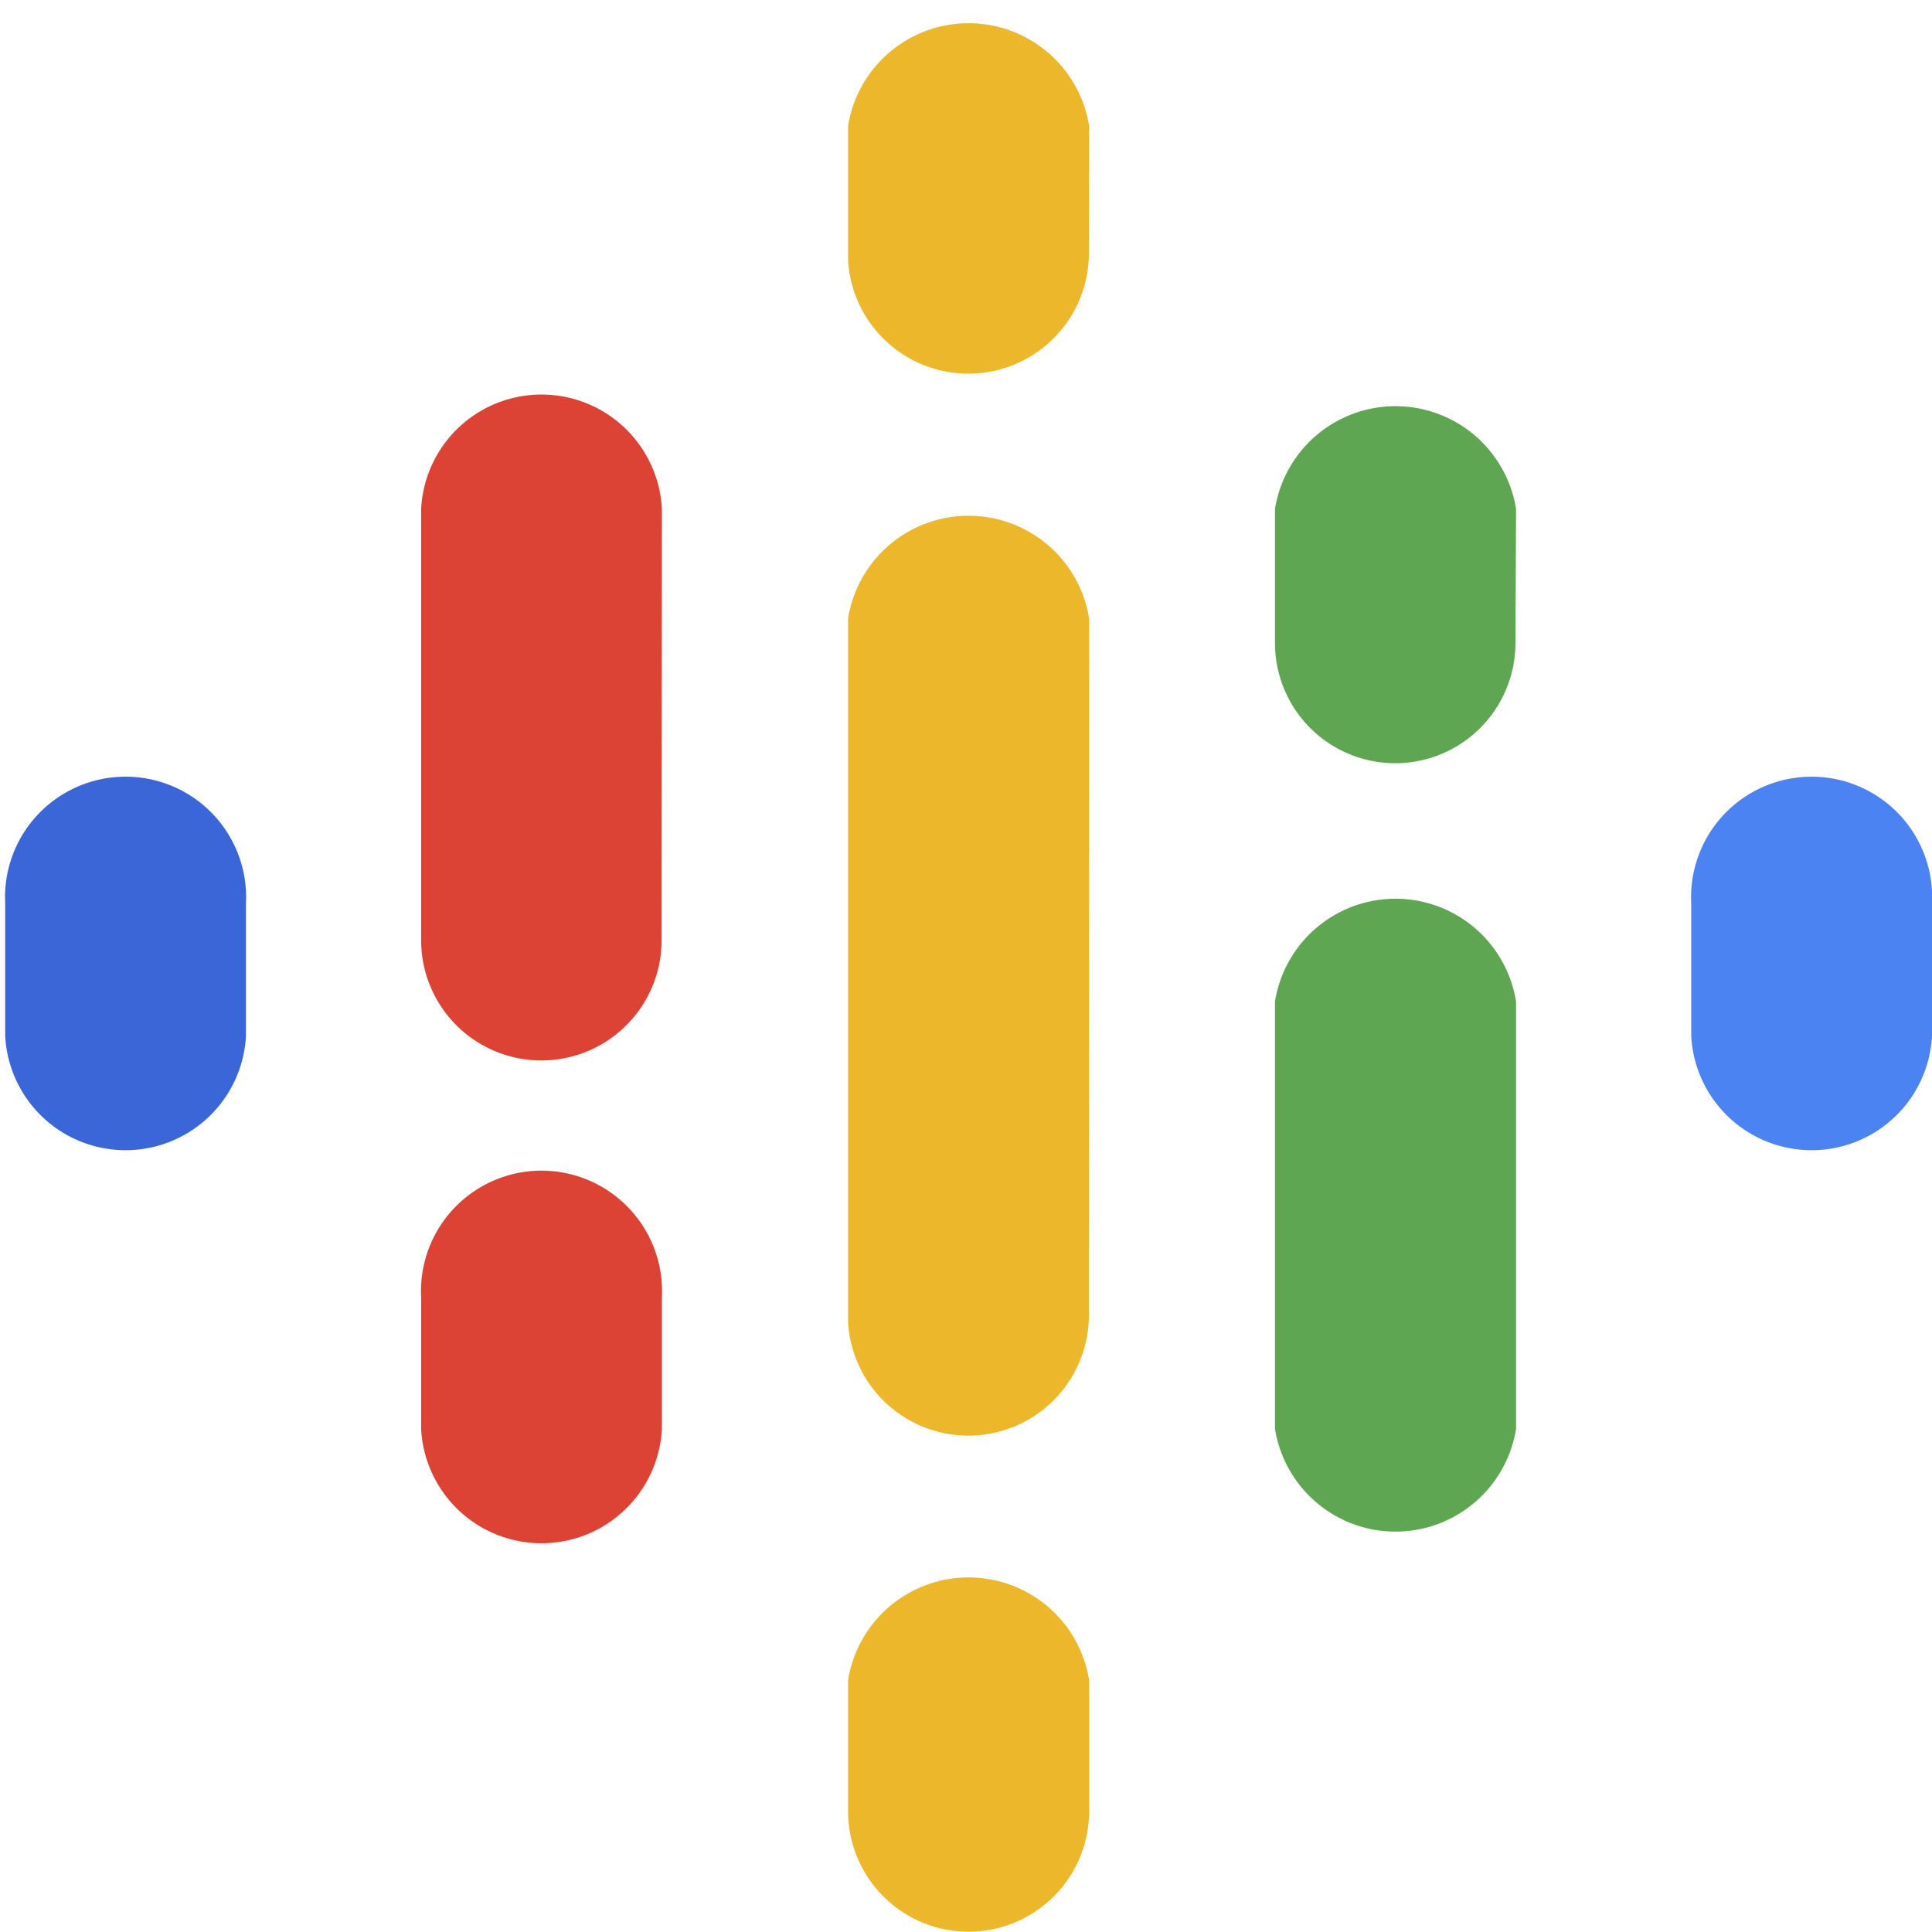 <svg id="Capa_1" data-name="Capa 1" xmlns="http://www.w3.org/2000/svg" viewBox="0 0 63.31 63.31"><defs><style>.cls-4{fill:#5fa653}.cls-5{fill:#ecb72b}</style></defs><g id="Google_Podcast" data-name="Google Podcast"><g id="_logo_Podcasts_192px-8" data-name="logo Podcasts 192px-8"><path d="M8.06 29.6a3.95 3.95 0 10-7.89 0v4.34a3.95 3.95 0 007.89 0z" fill="#3a66d7"/><path d="M63.31 29.6a3.95 3.95 0 10-7.89 0v4.34a3.95 3.95 0 007.89 0z" fill="#4b83f2"/><path d="M21.69 42.51a3.95 3.95 0 10-7.89 0v4.31a3.95 3.95 0 007.89 0zm0-25.83a3.95 3.95 0 00-7.89 0v14.13a3.94 3.94 0 007.88 0z" fill="#dc4335"/><path class="cls-4" d="M49.68 16.68a4 4 0 00-7.9 0v4.39a3.94 3.94 0 007.88 0z"/><path class="cls-5" d="M35.69 4.13a4 4 0 00-7.9 0v4.41a3.95 3.95 0 007.89-.11zm0 50.93a4 4 0 00-7.9 0v4.29a3.95 3.95 0 107.9 0v-4.29z"/><path class="cls-4" d="M49.68 32.82a4 4 0 00-7.9 0v14a4 4 0 007.9 0v-14z"/><path class="cls-5" d="M35.69 20.27a4 4 0 00-7.9 0v23.07a3.95 3.95 0 007.89-.11z"/></g></g></svg>